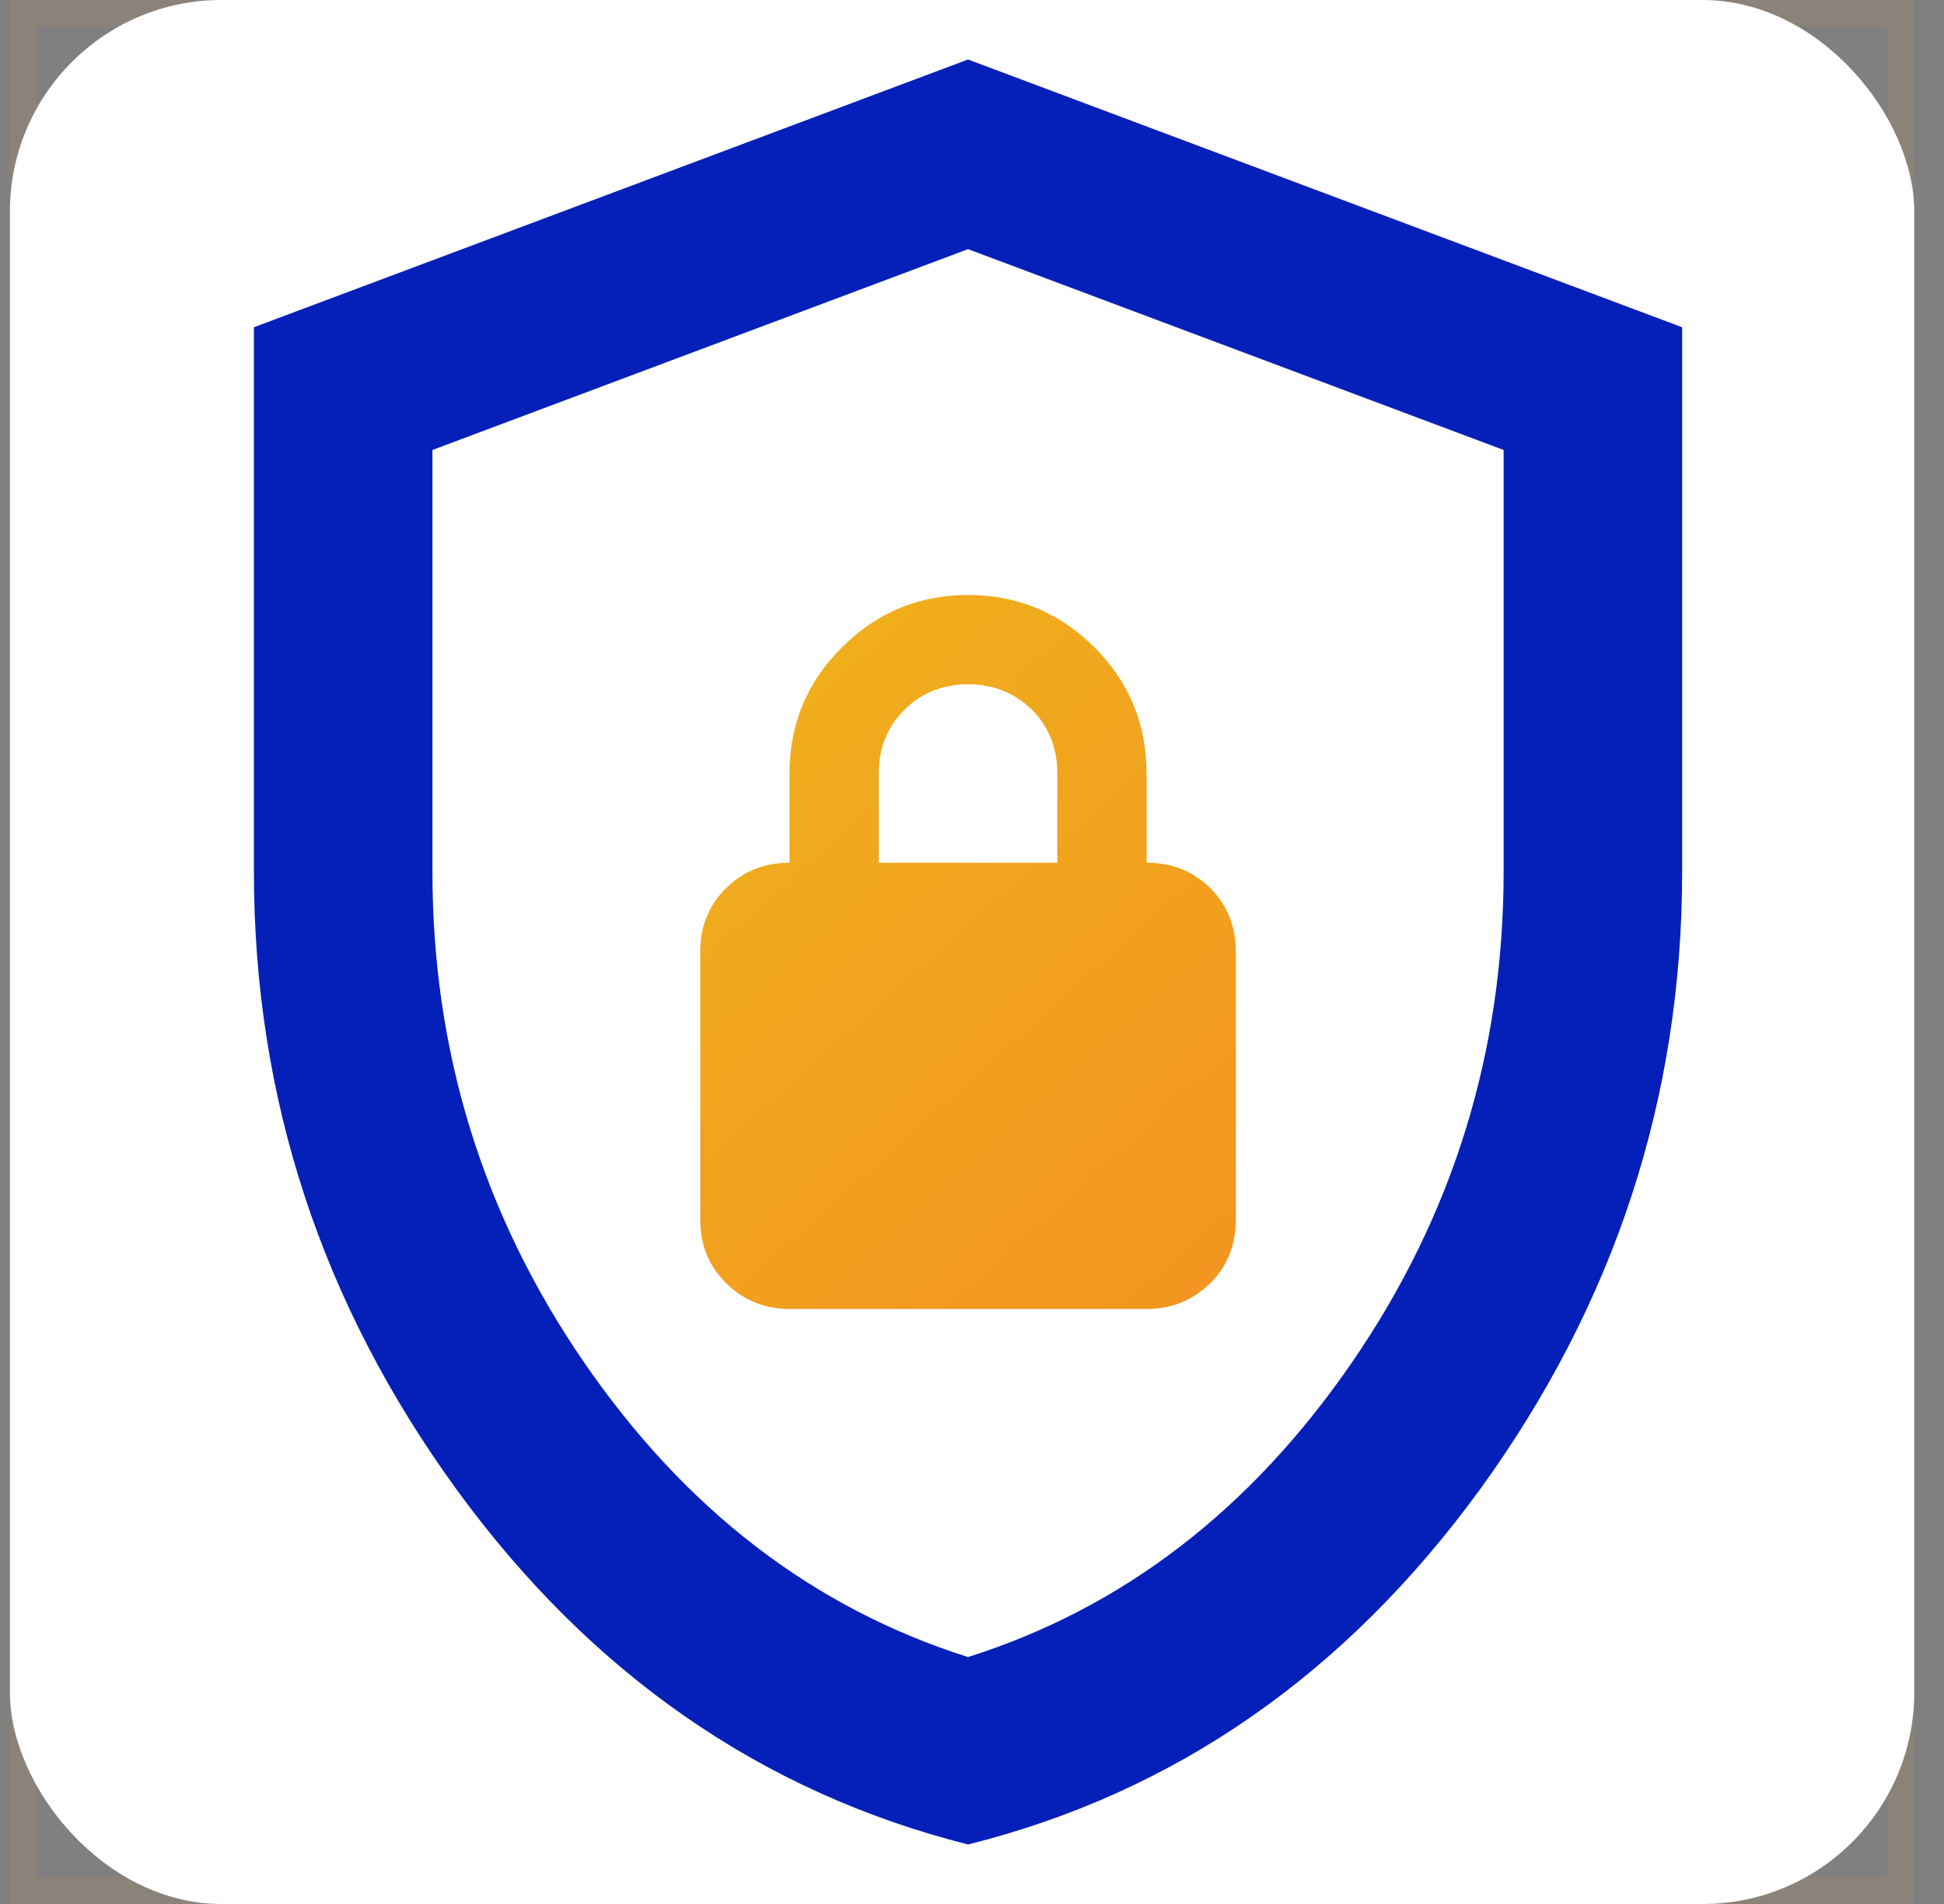 <svg width="49" height="48" viewBox="0 0 49 48" fill="none" xmlns="http://www.w3.org/2000/svg">
<rect x="0" y="0" width="49" height="48" fill="#808080" stroke="none"/>
<rect x="0.583" y="0.333" width="47.333" height="47.333" stroke="#F49B42" stroke-opacity="0.1" stroke-width="0.667"/>
<rect x="0.25" width="48" height="48" rx="5.333" fill="white"/>
<g clip-path="url(#clip0_1630_20729)">
<path d="M24.4 46.5C19.191 45.184 14.883 42.191 11.496 37.534C8.099 32.854 6.4 27.679 6.4 21.975V8.25L24.4 1.5L42.4 8.25V21.975C42.4 27.679 40.701 32.854 37.315 37.534C33.917 42.203 29.62 45.195 24.4 46.5ZM24.4 41.775C28.304 40.538 31.521 38.062 34.075 34.35C36.629 30.637 37.9 26.509 37.9 21.975V11.344L24.4 6.281L10.9 11.344V21.975C10.9 26.509 12.171 30.637 14.725 34.35C17.279 38.062 20.496 40.538 24.4 41.775Z" fill="#0520B9"/>
<path d="M30.509 22.391C30.07 21.964 29.541 21.75 28.9 21.75V19.5C28.9 18.262 28.461 17.194 27.584 16.316C26.695 15.439 25.637 15 24.4 15C23.163 15 22.105 15.439 21.227 16.316C20.339 17.194 19.9 18.262 19.9 19.5V21.75C19.27 21.75 18.73 21.964 18.302 22.391C17.864 22.819 17.65 23.359 17.65 24V30.75C17.65 31.38 17.864 31.92 18.302 32.347C18.73 32.775 19.27 33 19.9 33H28.9C29.541 33 30.07 32.775 30.509 32.347C30.936 31.92 31.15 31.38 31.15 30.75V24C31.15 23.359 30.936 22.819 30.509 22.391ZM26.65 21.75H22.15V19.5C22.15 18.859 22.364 18.319 22.802 17.891C23.23 17.464 23.77 17.25 24.4 17.25C25.03 17.25 25.57 17.464 26.009 17.891C26.436 18.319 26.65 18.859 26.65 19.5V21.75Z" fill="url(#paint0_linear_1630_20729)"/>
</g>
<defs>
<linearGradient id="paint0_linear_1630_20729" x1="15.967" y1="11.146" x2="34.025" y2="31.3" gradientUnits="userSpaceOnUse">
<stop stop-color="#EFB71B"/>
<stop offset="1" stop-color="#F39320"/>
</linearGradient>
<clipPath id="clip0_1630_20729">
<rect width="36" height="45" fill="white" transform="translate(6.4 1.5)"/>
</clipPath>
</defs>
</svg>
